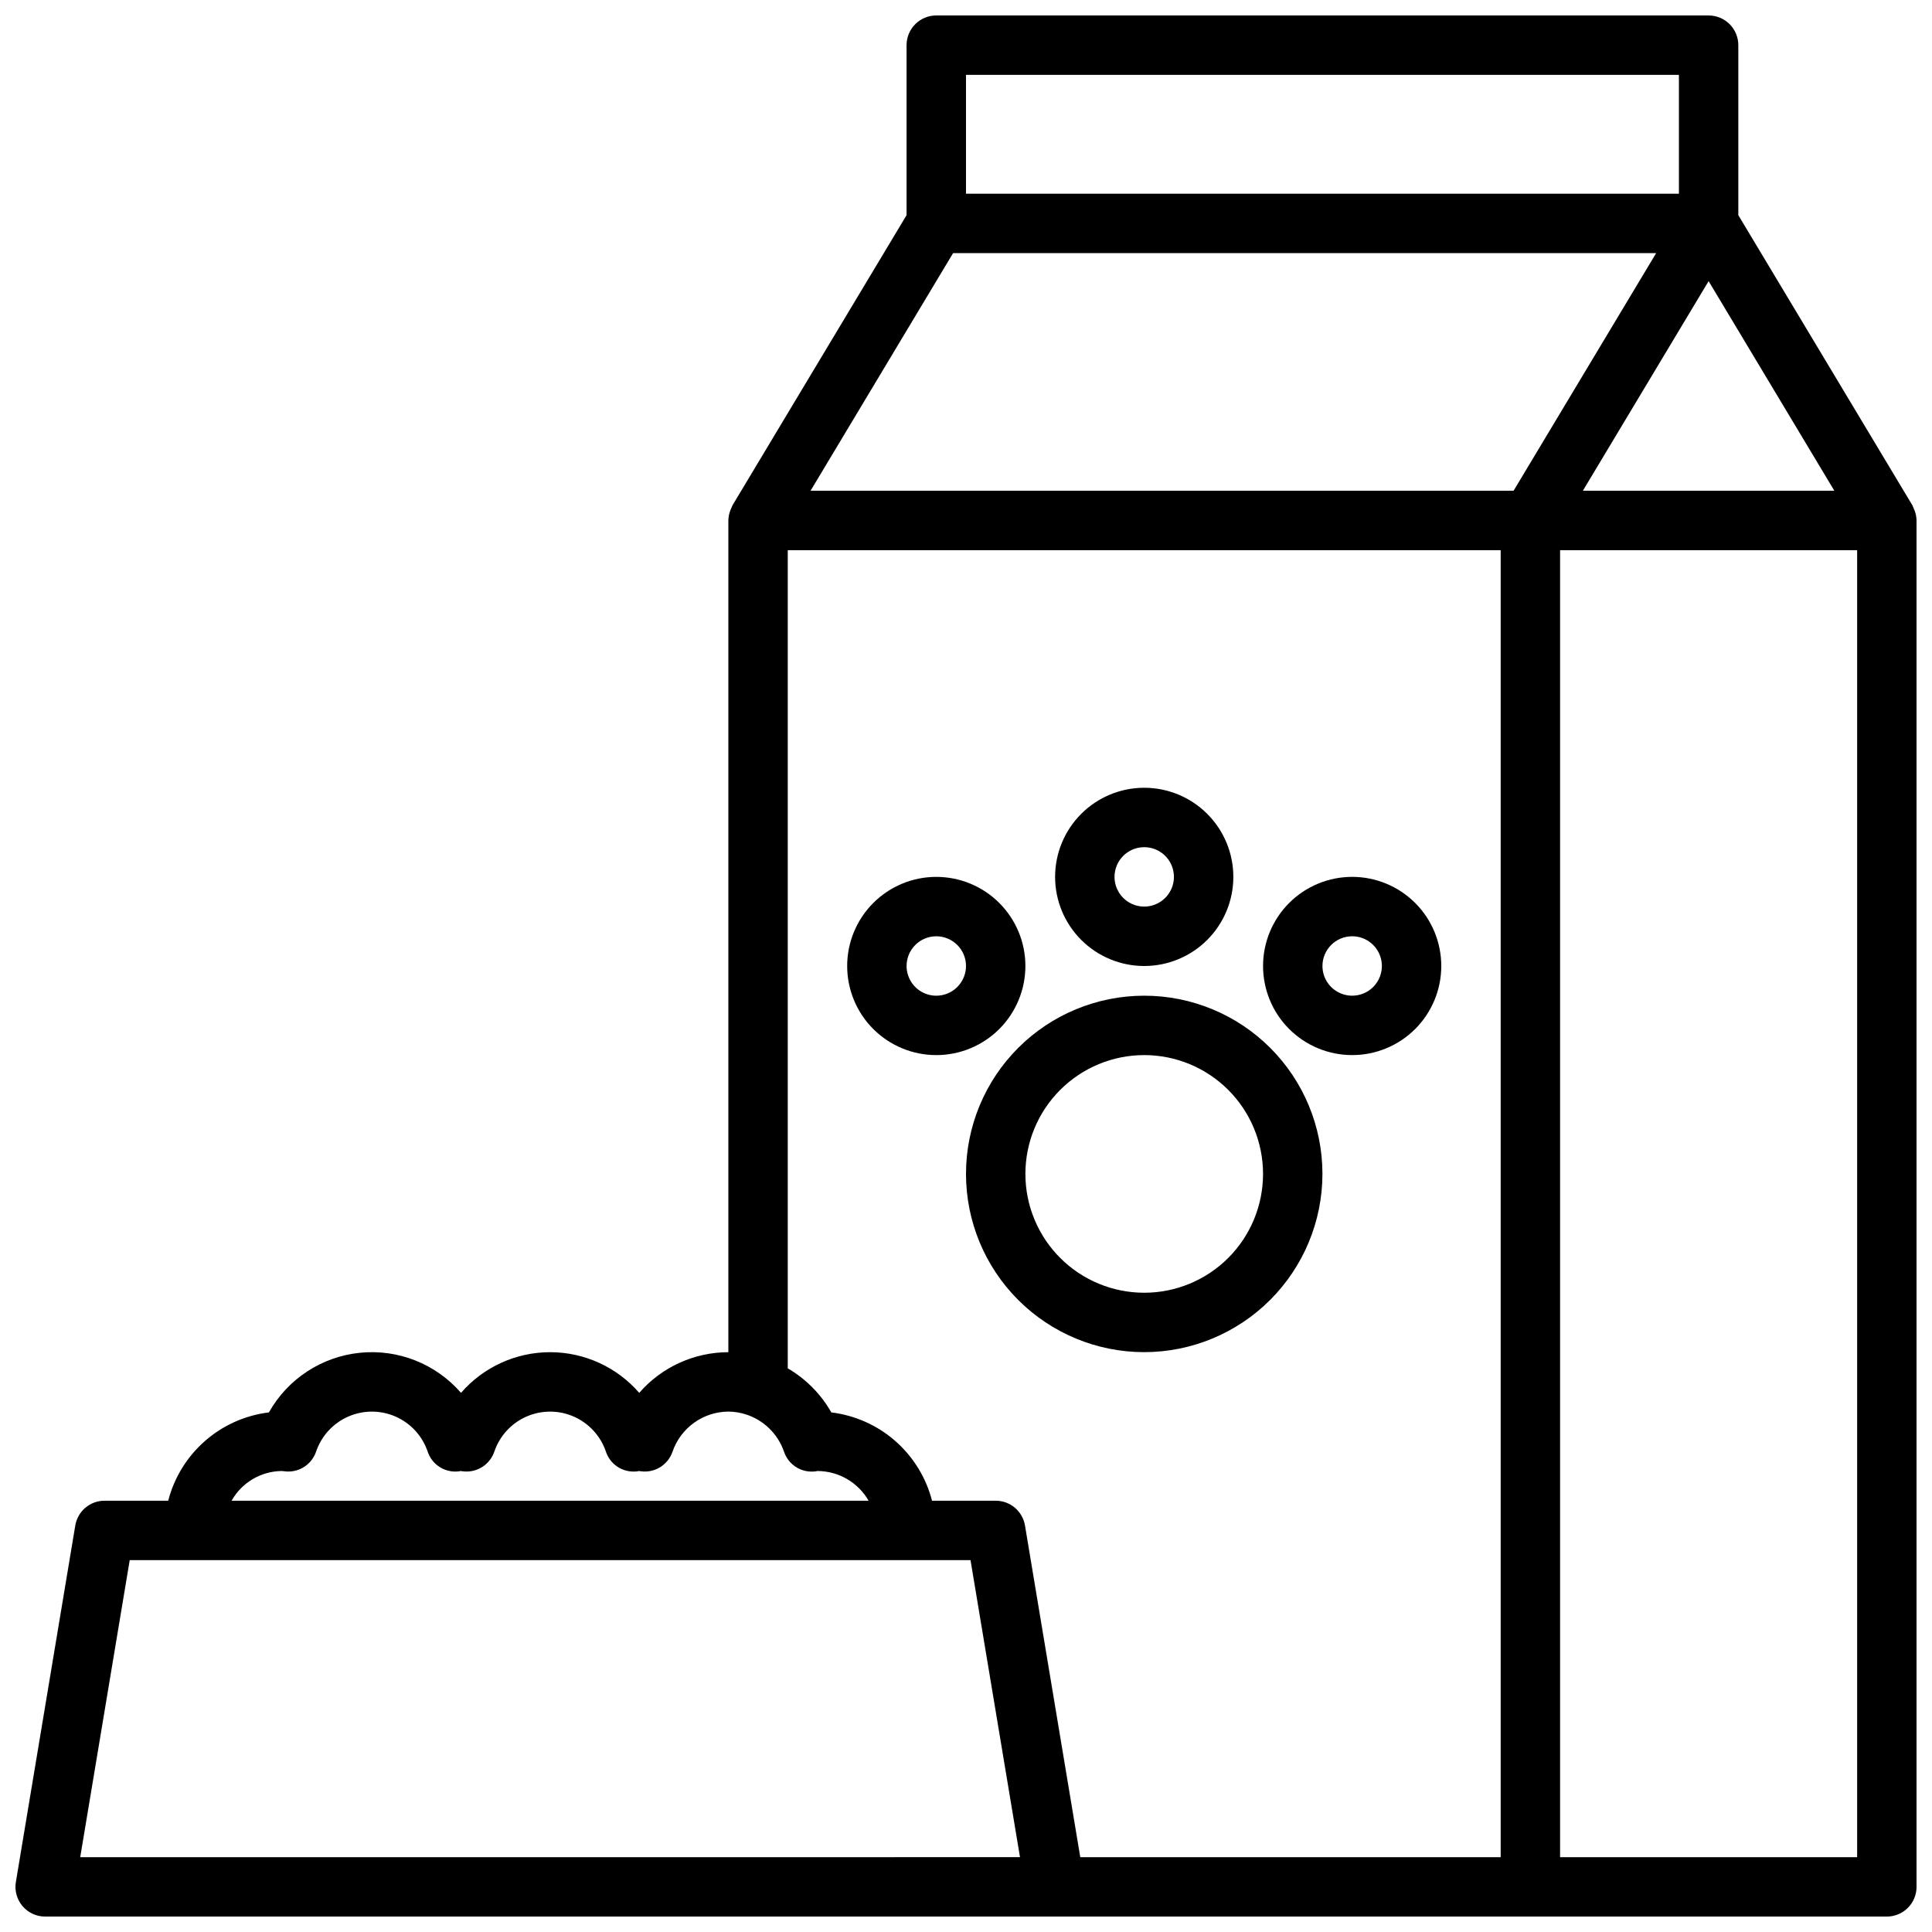 <?xml version="1.0" encoding="UTF-8"?>
<!-- Uploaded to: ICON Repo, www.svgrepo.com, Generator: ICON Repo Mixer Tools -->
<svg width="800px" height="800px" version="1.1" viewBox="144 144 512 512" xmlns="http://www.w3.org/2000/svg">
 <defs>
  <clipPath id="a">
   <path d="m148.09 148.09h503.81v503.81h-503.81z"/>
  </clipPath>
 </defs>
 <g clip-path="url(#a)">
  <path d="m651.35 279.2c-0.086-0.234-0.18-0.441-0.285-0.66l0.004-0.004c-0.082-0.227-0.18-0.449-0.293-0.668l-46.105-76.848v-45.051c0-2.086-0.832-4.09-2.305-5.566-1.477-1.477-3.481-2.305-5.566-2.305h-204.68c-4.348 0-7.871 3.523-7.871 7.871v45.051l-46.105 76.848c-0.109 0.219-0.207 0.441-0.293 0.668-0.102 0.219-0.195 0.426-0.285 0.66l0.004 0.004c-0.344 0.867-0.531 1.789-0.551 2.723v220.42c-9.059 0.016-17.668 3.941-23.617 10.777-5.938-6.844-14.555-10.777-23.617-10.777-9.059 0-17.676 3.934-23.613 10.777-6.676-7.691-16.672-11.652-26.801-10.621s-19.121 6.926-24.109 15.801c-6.285 0.766-12.195 3.406-16.953 7.582-4.762 4.176-8.152 9.688-9.734 15.82h-16.867c-3.848 0-7.133 2.785-7.762 6.582l-15.742 94.465h-0.004c-0.379 2.281 0.266 4.613 1.758 6.379 1.496 1.762 3.691 2.781 6.004 2.781h488.07c2.086 0 4.09-0.828 5.566-2.305 1.477-1.477 2.305-3.481 2.305-5.566v-362.11c-0.02-0.934-0.203-1.855-0.551-2.723zm-21.23-5.148h-66.645l33.324-55.547zm-230.12-110.21h188.93v31.488h-188.93zm-3.418 47.23 186.32 0.004-37.785 62.977h-186.31zm-177.94 322.76c0.227 0 1.086 0.117 1.316 0.133h-0.004c3.492 0.195 6.688-1.961 7.816-5.273 1.406-4.148 4.488-7.512 8.496-9.277 4.008-1.762 8.57-1.762 12.578 0 4.008 1.766 7.09 5.129 8.492 9.277 1.102 3.332 4.316 5.5 7.82 5.273 0.449 0 0.875-0.078 0.715-0.133 0.227 0 1.086 0.117 1.316 0.133 3.492 0.195 6.688-1.961 7.816-5.273 1.406-4.148 4.488-7.512 8.492-9.277 4.008-1.762 8.57-1.762 12.578 0 4.008 1.766 7.09 5.129 8.496 9.277 1.102 3.332 4.312 5.5 7.816 5.273 0.449 0 0.875-0.078 0.715-0.133 0.227 0 1.086 0.117 1.316 0.133 3.496 0.199 6.691-1.957 7.816-5.273 1.062-3.082 3.059-5.754 5.707-7.656 2.644-1.898 5.82-2.93 9.078-2.949 1.629 0.008 3.246 0.273 4.793 0.789 4.668 1.543 8.348 5.176 9.957 9.824 1.105 3.332 4.316 5.496 7.816 5.273 0.355-0.008 0.707-0.055 1.047-0.141 5.602 0.016 10.766 3.016 13.559 7.871h-168.82c2.699-4.801 7.754-7.801 13.266-7.871zm-53.383 102.34 13.117-78.723h222.82l13.113 78.719zm242.61-94.465h-16.871c-1.578-6.133-4.969-11.645-9.73-15.82s-10.668-6.816-16.953-7.582c-2.754-4.844-6.738-8.875-11.551-11.684v-216.82h188.93v346.37h-111.41l-14.648-87.883c-0.633-3.797-3.914-6.582-7.762-6.582zm149.57 94.465v-346.37h78.723v346.37z"/>
 </g>
 <path d="m494.46 455.1c0-12.527-4.973-24.539-13.832-33.398-8.859-8.855-20.871-13.832-33.398-13.832-12.527 0-24.539 4.977-33.398 13.832-8.855 8.859-13.832 20.871-13.832 33.398 0 12.527 4.977 24.543 13.832 33.398 8.859 8.859 20.871 13.836 33.398 13.836 12.523-0.012 24.531-4.992 33.383-13.848 8.855-8.855 13.836-20.863 13.848-33.387zm-78.719 0c0-8.352 3.316-16.359 9.223-22.266 5.906-5.902 13.914-9.223 22.266-9.223 8.352 0 16.359 3.32 22.266 9.223 5.906 5.906 9.223 13.914 9.223 22.266 0 8.352-3.316 16.363-9.223 22.266-5.906 5.906-13.914 9.223-22.266 9.223-8.352 0-16.359-3.316-22.266-9.223-5.906-5.902-9.223-13.914-9.223-22.266z"/>
 <path d="m415.74 400c0-6.266-2.488-12.273-6.918-16.699-4.426-4.43-10.434-6.918-16.699-6.918-6.262 0-12.27 2.488-16.699 6.918-4.426 4.426-6.914 10.434-6.914 16.699 0 6.262 2.488 12.27 6.914 16.699 4.43 4.426 10.438 6.914 16.699 6.914 6.266 0 12.273-2.488 16.699-6.914 4.43-4.43 6.918-10.438 6.918-16.699zm-23.617 7.871c-3.184 0-6.055-1.918-7.269-4.859-1.219-2.941-0.547-6.328 1.703-8.578 2.254-2.254 5.641-2.926 8.582-1.707s4.859 4.09 4.859 7.273c0 2.086-0.832 4.09-2.309 5.566-1.477 1.477-3.477 2.305-5.566 2.305z"/>
 <path d="m447.23 400c6.262 0 12.27-2.488 16.699-6.918 4.43-4.43 6.918-10.438 6.918-16.699 0-6.266-2.488-12.27-6.918-16.699-4.43-4.43-10.438-6.918-16.699-6.918s-12.27 2.488-16.699 6.918c-4.43 4.43-6.918 10.434-6.918 16.699 0 6.262 2.488 12.27 6.918 16.699 4.43 4.43 10.438 6.918 16.699 6.918zm0-31.488c3.184 0 6.055 1.918 7.273 4.859s0.543 6.328-1.707 8.578-5.637 2.926-8.578 1.707-4.859-4.09-4.859-7.273c0-4.348 3.523-7.871 7.871-7.871z"/>
 <path d="m502.34 423.61c6.262 0 12.27-2.488 16.699-6.914 4.426-4.43 6.914-10.438 6.914-16.699 0-6.266-2.488-12.273-6.914-16.699-4.43-4.43-10.438-6.918-16.699-6.918-6.266 0-12.27 2.488-16.699 6.918-4.43 4.426-6.918 10.434-6.918 16.699 0 6.262 2.488 12.27 6.918 16.699 4.43 4.426 10.434 6.914 16.699 6.914zm0-31.488c3.184 0 6.055 1.918 7.273 4.859 1.215 2.941 0.543 6.328-1.707 8.582-2.254 2.25-5.637 2.922-8.578 1.703-2.945-1.215-4.863-4.086-4.863-7.269 0-4.348 3.527-7.875 7.875-7.875z"/>
</svg>